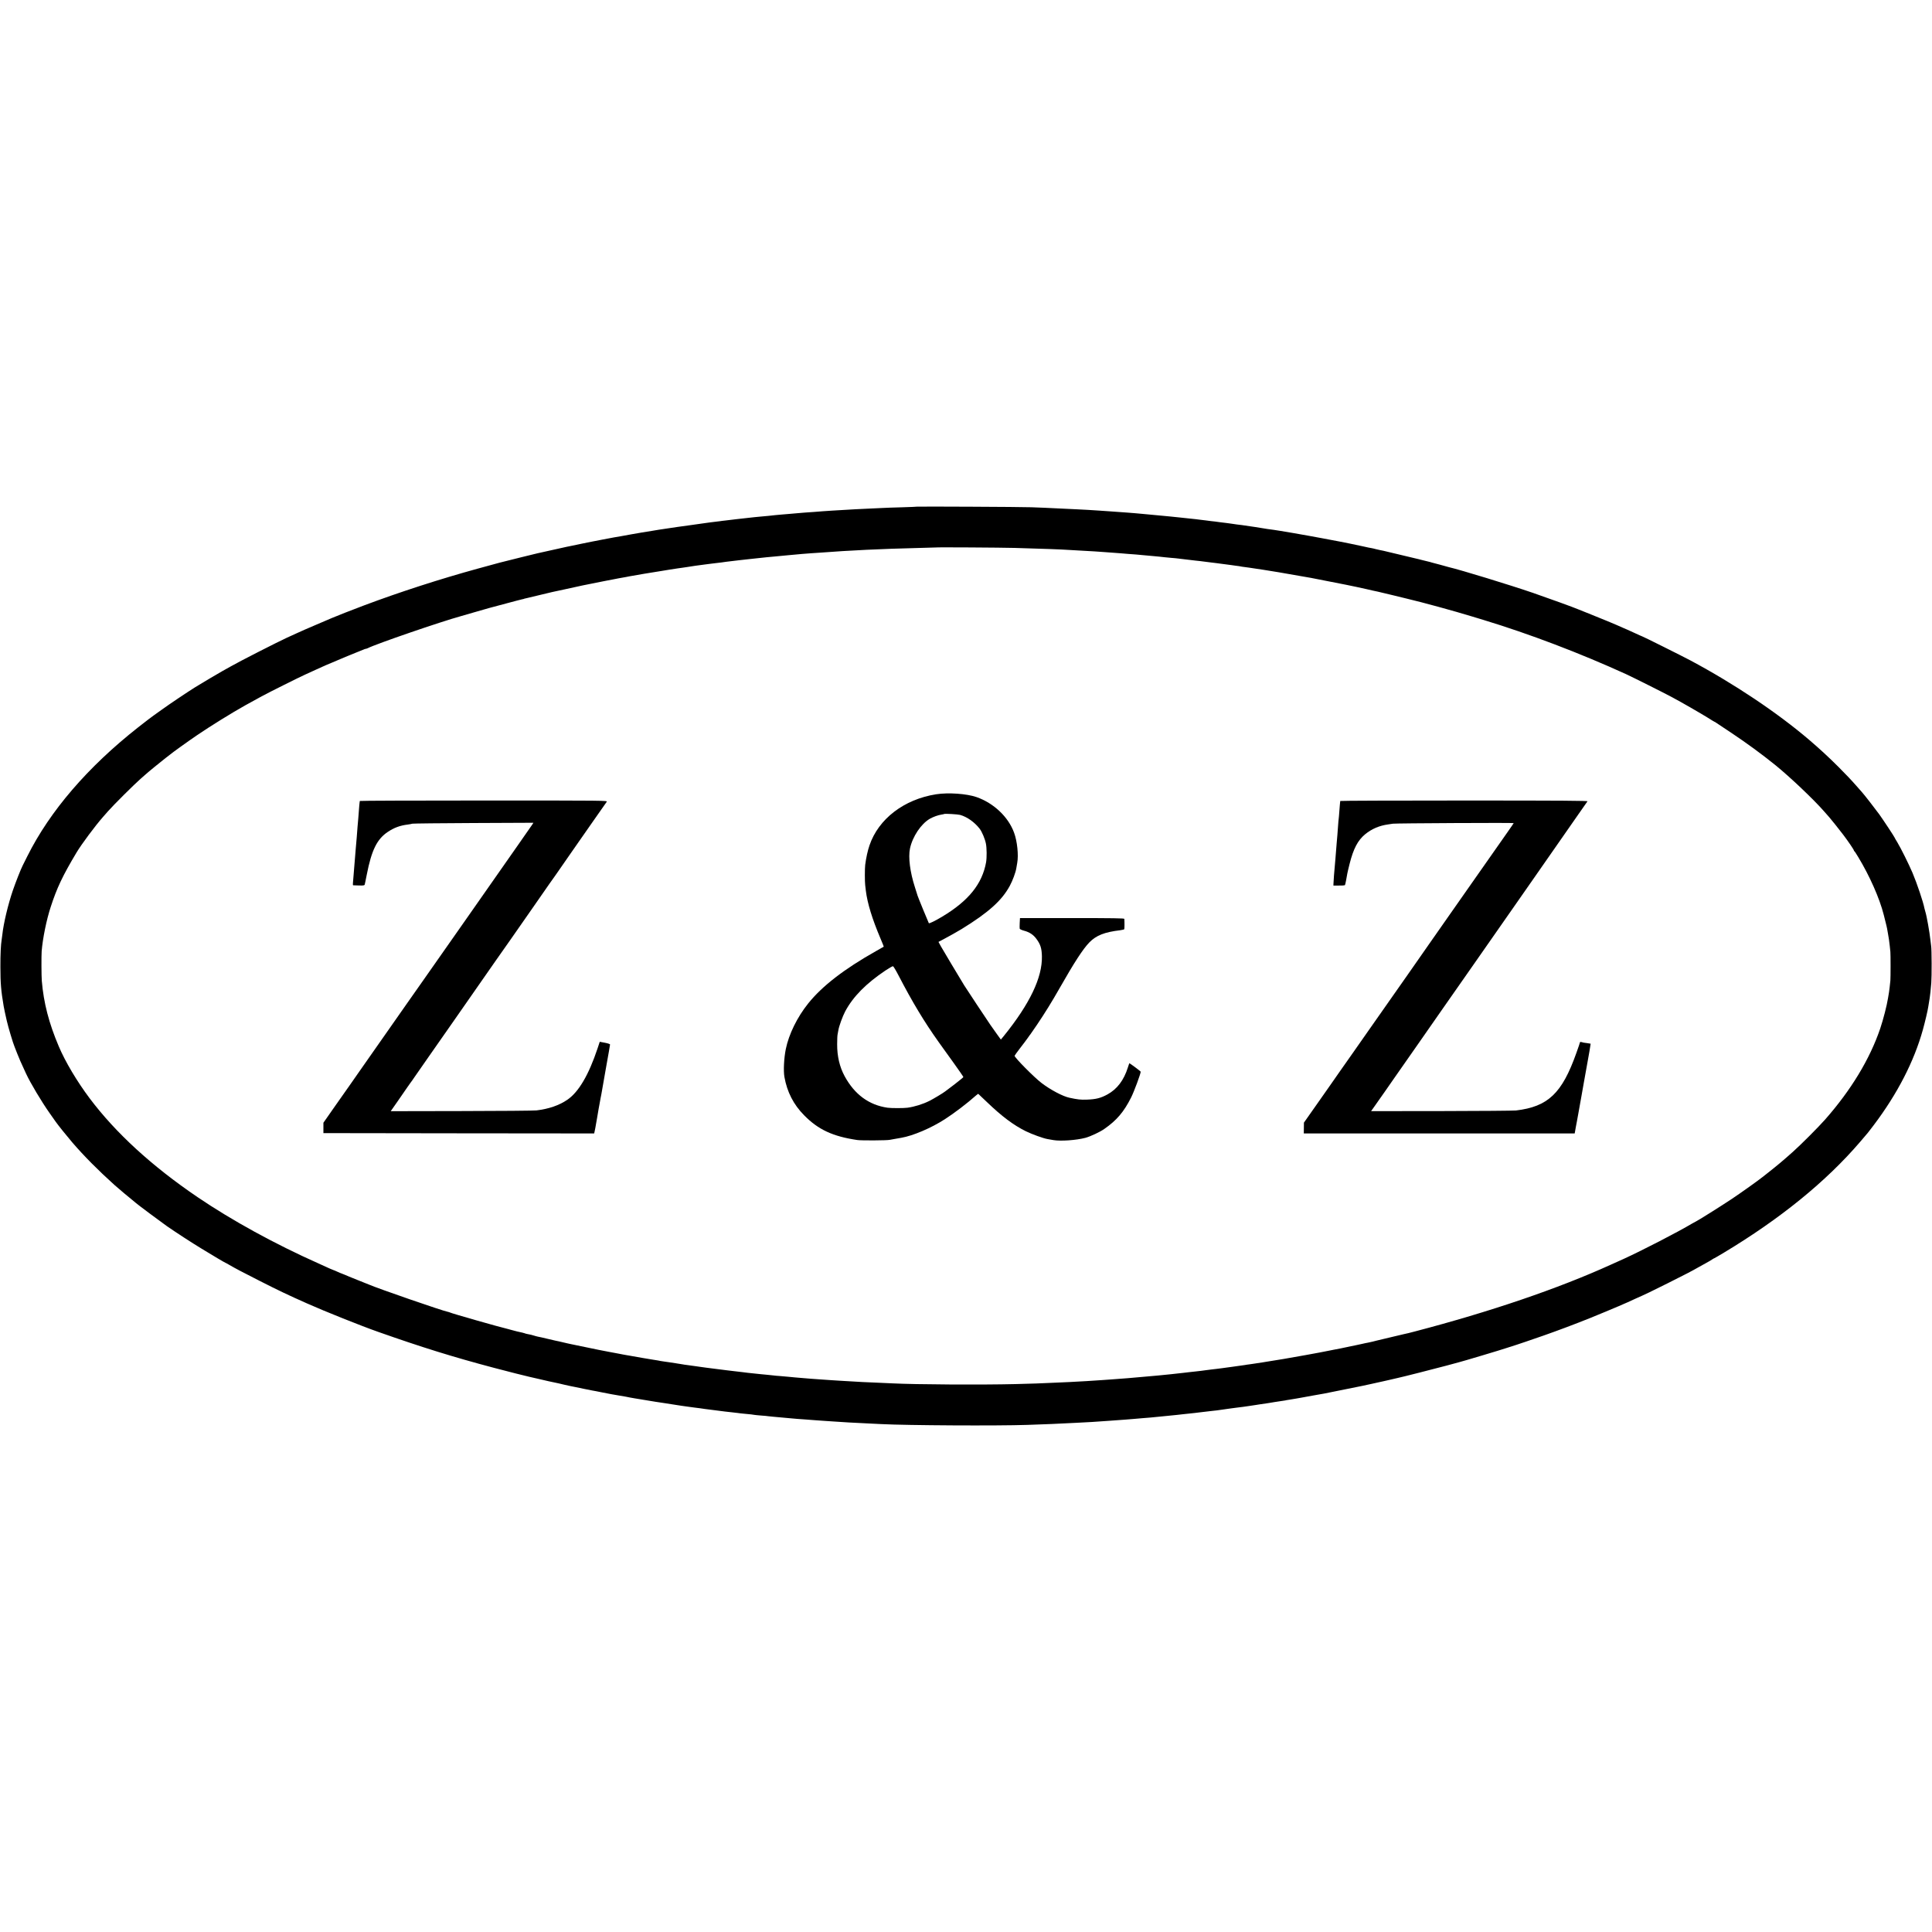 <?xml version="1.0" standalone="no"?>
<!DOCTYPE svg PUBLIC "-//W3C//DTD SVG 20010904//EN"
 "http://www.w3.org/TR/2001/REC-SVG-20010904/DTD/svg10.dtd">
<svg version="1.0" xmlns="http://www.w3.org/2000/svg"
 width="2942pt" height="2942pt" viewBox="0 0 2942 2942"
 preserveAspectRatio="xMidYMid meet">
<g transform="translate(0,2942) scale(0.1,-0.1)"
fill="#000000" stroke="none">
<path d="M13968 21705 c-2 -2 -107 -6 -234 -10 -126 -3 -257 -8 -289 -10 -33
-2 -130 -6 -215 -10 -85 -4 -180 -8 -210 -10 -30 -2 -107 -6 -170 -10 -63 -3
-140 -8 -170 -10 -30 -2 -98 -7 -150 -10 -52 -4 -115 -8 -140 -11 -25 -2 -83
-6 -130 -9 -47 -3 -101 -8 -120 -10 -19 -2 -71 -7 -115 -10 -44 -4 -98 -8
-120 -10 -22 -2 -67 -6 -100 -9 -33 -3 -78 -8 -100 -11 -22 -2 -71 -7 -110
-10 -38 -3 -86 -8 -105 -10 -57 -7 -111 -13 -180 -20 -36 -4 -76 -8 -90 -10
-32 -4 -98 -12 -175 -21 -33 -3 -68 -8 -79 -10 -10 -2 -44 -6 -75 -9 -31 -3
-67 -8 -81 -10 -14 -2 -43 -7 -65 -9 -22 -3 -121 -17 -220 -31 -99 -13 -193
-27 -210 -29 -87 -12 -253 -37 -275 -41 -14 -3 -38 -7 -55 -9 -16 -3 -43 -7
-60 -10 -16 -3 -86 -14 -155 -25 -69 -12 -136 -23 -150 -26 -27 -6 -34 -7
-165 -30 -101 -17 -92 -15 -275 -50 -74 -15 -146 -28 -160 -31 -31 -6 -307
-62 -340 -70 -14 -3 -36 -7 -50 -10 -14 -3 -115 -25 -225 -50 -110 -25 -211
-47 -225 -50 -14 -3 -124 -30 -245 -60 -121 -31 -229 -57 -240 -60 -21 -4 -76
-18 -425 -114 -568 -156 -1184 -355 -1725 -558 -158 -59 -451 -174 -490 -192
-11 -5 -116 -50 -234 -100 -118 -50 -251 -108 -295 -129 -45 -21 -115 -53
-156 -71 -136 -62 -733 -366 -859 -439 -68 -39 -125 -71 -127 -71 -4 0 -339
-199 -413 -245 -117 -73 -403 -265 -503 -338 -55 -40 -109 -79 -122 -87 -28
-19 -125 -93 -241 -184 -769 -605 -1346 -1276 -1690 -1966 -31 -63 -63 -126
-70 -140 -27 -52 -105 -249 -150 -380 -73 -215 -141 -498 -160 -675 -4 -27 -8
-61 -10 -75 -12 -69 -20 -225 -19 -410 0 -253 10 -369 50 -603 4 -27 32 -156
40 -189 2 -10 6 -26 8 -35 21 -93 94 -337 116 -388 4 -11 23 -58 41 -105 29
-74 55 -135 134 -305 68 -147 238 -431 360 -604 44 -62 87 -123 95 -135 36
-51 171 -219 254 -316 180 -208 387 -417 640 -645 6 -5 40 -35 76 -65 36 -30
67 -57 70 -60 3 -3 41 -35 85 -70 44 -36 86 -71 94 -78 22 -21 387 -293 471
-352 137 -95 383 -255 525 -341 175 -107 364 -219 370 -219 2 0 30 -15 62 -34
99 -57 169 -94 458 -241 288 -146 423 -211 723 -344 264 -118 827 -343 1081
-432 660 -233 1145 -384 1761 -547 200 -53 499 -129 540 -137 8 -2 56 -13 105
-24 91 -22 299 -69 345 -77 14 -3 50 -11 80 -19 30 -7 73 -16 95 -21 22 -4 45
-8 50 -10 6 -1 21 -4 35 -7 14 -3 70 -14 125 -26 55 -11 111 -22 125 -25 14
-2 84 -15 155 -30 137 -27 154 -30 250 -46 102 -17 119 -20 165 -30 25 -5 61
-11 80 -14 19 -3 52 -8 74 -12 21 -3 48 -8 60 -10 48 -9 134 -23 176 -29 25
-4 99 -15 165 -25 66 -10 138 -21 160 -25 22 -3 51 -7 65 -10 14 -2 45 -7 70
-10 25 -3 54 -7 65 -9 11 -2 45 -7 75 -10 30 -4 66 -8 80 -10 14 -3 48 -7 75
-11 28 -3 102 -12 165 -21 129 -17 162 -21 240 -29 30 -3 73 -8 95 -11 22 -4
56 -7 75 -9 119 -11 167 -16 180 -20 8 -2 55 -6 103 -10 48 -3 96 -8 105 -10
16 -2 114 -12 222 -21 25 -2 74 -6 110 -10 94 -9 134 -12 240 -19 52 -4 111
-8 130 -10 19 -2 82 -6 140 -10 58 -3 125 -8 150 -10 99 -8 345 -22 529 -30
73 -3 165 -7 204 -10 386 -20 1763 -28 2222 -12 343 12 398 14 750 32 155 7
302 16 490 30 217 15 337 25 395 30 19 2 71 6 115 10 44 3 100 8 125 10 64 6
147 15 203 20 57 6 128 13 200 20 28 3 72 8 97 11 72 8 132 14 170 18 19 2 60
7 90 11 74 9 94 12 170 20 68 7 87 9 160 20 25 4 56 8 70 10 14 2 43 6 65 9
22 3 59 8 83 11 78 9 127 16 187 25 33 5 78 12 100 15 22 4 51 8 64 10 25 4
82 13 136 20 17 2 57 9 90 15 33 5 80 13 105 16 25 3 52 7 60 9 8 3 33 7 55
10 22 3 49 8 61 10 12 3 39 7 60 10 21 3 59 10 84 15 25 5 99 19 165 30 66 11
143 25 170 30 238 47 479 96 575 116 63 14 126 28 139 30 13 3 54 12 90 20 36
8 77 17 91 20 13 3 63 14 110 25 47 12 96 23 108 25 53 10 588 146 747 189 94
26 177 48 185 50 42 9 680 200 710 212 8 3 20 7 25 8 22 6 271 87 290 95 11 4
61 22 110 38 194 65 458 161 705 257 189 73 622 253 735 305 39 18 93 42 120
55 150 66 246 112 495 237 258 129 370 187 465 242 22 13 72 40 110 61 39 21
82 46 97 57 14 10 29 18 32 18 3 0 69 39 148 86 858 516 1554 1081 2073 1686
129 150 120 139 206 253 362 479 616 973 750 1455 33 120 75 296 83 355 6 38
10 64 21 130 7 42 15 120 24 228 8 96 7 510 -2 562 -3 17 -8 57 -11 90 -13
121 -56 365 -77 431 -5 17 -11 40 -14 52 -18 97 -114 381 -182 542 -56 131
-176 373 -231 464 -23 37 -42 70 -42 73 0 7 -168 262 -233 353 -52 72 -229
300 -262 336 -5 6 -39 44 -75 85 -92 105 -170 187 -286 303 -144 144 -285 274
-444 410 -485 414 -1144 855 -1811 1211 -120 64 -723 365 -732 365 -3 0 -53
23 -112 50 -59 28 -108 50 -110 50 -2 0 -32 13 -67 29 -95 44 -365 156 -523
218 -77 30 -153 61 -170 68 -54 24 -445 166 -680 247 -356 122 -1097 349
-1285 393 -8 2 -67 18 -130 36 -63 17 -119 32 -125 33 -5 1 -19 5 -30 9 -11 3
-31 8 -45 11 -14 3 -50 12 -82 20 -31 8 -67 18 -80 20 -17 4 -448 107 -503
120 -5 2 -28 6 -50 10 -22 4 -53 12 -70 16 -16 5 -43 11 -60 14 -16 2 -71 13
-121 25 -89 20 -328 69 -369 76 -18 3 -223 42 -270 51 -11 3 -36 7 -55 10 -19
3 -78 14 -130 24 -52 10 -167 30 -255 45 -88 14 -171 28 -185 31 -39 7 -161
25 -205 30 -22 3 -47 7 -55 9 -8 2 -64 11 -125 20 -149 21 -176 25 -205 30
-14 2 -47 6 -75 9 -27 4 -61 8 -75 11 -14 2 -46 7 -72 10 -26 3 -78 9 -115 14
-38 6 -95 13 -128 16 -33 4 -71 8 -85 11 -14 2 -47 6 -75 9 -27 3 -63 7 -80
10 -16 2 -59 7 -95 10 -36 3 -99 10 -140 15 -41 5 -106 12 -145 15 -38 3 -86
8 -105 10 -62 7 -183 18 -320 30 -36 3 -85 7 -110 10 -25 2 -81 7 -125 10 -44
3 -107 7 -140 10 -33 2 -96 7 -140 10 -44 3 -109 8 -145 10 -97 7 -254 16
-345 20 -44 2 -129 6 -190 9 -246 12 -376 18 -500 22 -146 6 -1732 13 -1737 9z
m1492 -629 c425 -12 701 -22 830 -31 36 -2 115 -7 175 -10 183 -10 247 -14
310 -19 33 -3 101 -8 150 -11 50 -3 110 -8 135 -10 25 -3 79 -7 120 -10 77 -5
161 -12 240 -20 25 -2 74 -7 110 -10 101 -9 162 -15 200 -20 19 -2 67 -6 105
-10 39 -3 86 -7 105 -10 19 -2 56 -7 83 -10 60 -6 120 -14 177 -21 25 -3 59
-7 75 -8 51 -6 139 -17 165 -21 14 -2 51 -7 83 -10 32 -4 66 -8 75 -10 10 -2
45 -6 77 -10 33 -4 67 -9 76 -10 9 -2 40 -6 70 -10 30 -3 61 -8 69 -10 8 -2
38 -7 66 -10 28 -3 61 -8 74 -10 13 -2 58 -9 99 -15 42 -6 87 -12 101 -15 48
-8 205 -34 235 -38 56 -9 419 -72 500 -87 41 -8 483 -94 535 -105 94 -19 241
-50 305 -65 95 -22 115 -27 175 -39 25 -5 131 -30 235 -56 105 -25 197 -48
205 -50 253 -60 703 -183 1005 -275 33 -10 107 -32 165 -50 701 -213 1468
-505 2170 -825 110 -51 564 -278 700 -351 145 -77 436 -245 549 -315 51 -33
95 -59 97 -59 3 0 17 -8 32 -19 15 -10 117 -78 227 -151 238 -159 462 -323
670 -491 221 -179 591 -530 746 -709 41 -47 76 -87 79 -90 10 -9 164 -202 211
-265 72 -95 159 -223 159 -234 0 -5 3 -11 8 -13 4 -1 30 -41 58 -88 174 -287
326 -630 389 -880 2 -8 13 -53 25 -100 12 -47 24 -96 26 -110 3 -14 9 -50 14
-80 5 -30 12 -68 14 -84 3 -16 8 -59 12 -95 4 -36 8 -79 10 -96 4 -38 4 -388
0 -435 -4 -47 -17 -161 -21 -180 -1 -8 -8 -49 -15 -90 -17 -109 -73 -327 -118
-460 -158 -466 -443 -937 -839 -1387 -101 -115 -373 -387 -493 -494 -153 -136
-224 -196 -380 -319 -36 -28 -72 -56 -80 -63 -56 -46 -341 -249 -475 -338
-145 -97 -531 -339 -540 -339 -2 0 -28 -14 -57 -31 -223 -133 -767 -413 -1043
-539 -77 -34 -167 -75 -200 -90 -802 -364 -1830 -714 -2980 -1015 -96 -25
-116 -30 -160 -39 -11 -3 -108 -26 -215 -51 -107 -26 -202 -48 -210 -50 -8 -2
-33 -8 -55 -14 -22 -5 -55 -13 -72 -16 -18 -3 -63 -12 -100 -21 -38 -9 -79
-18 -93 -20 -14 -2 -45 -9 -70 -14 -25 -6 -54 -12 -65 -14 -11 -2 -54 -11 -95
-20 -41 -8 -91 -18 -110 -21 -19 -3 -42 -8 -50 -10 -13 -4 -289 -56 -365 -69
-30 -5 -282 -50 -340 -60 -16 -3 -75 -12 -130 -21 -55 -9 -113 -18 -130 -21
-16 -3 -41 -7 -55 -9 -55 -8 -116 -18 -131 -20 -9 -2 -40 -6 -69 -10 -29 -4
-62 -8 -73 -11 -11 -2 -57 -8 -101 -14 -45 -6 -92 -13 -106 -15 -14 -2 -44 -6
-67 -9 -24 -3 -60 -8 -80 -11 -21 -3 -57 -7 -80 -10 -24 -3 -62 -7 -85 -10
-24 -3 -59 -7 -78 -10 -19 -3 -53 -7 -75 -10 -22 -2 -58 -6 -80 -9 -22 -2 -67
-7 -100 -11 -33 -3 -71 -8 -85 -10 -23 -3 -71 -8 -190 -21 -25 -2 -65 -7 -90
-9 -25 -3 -70 -8 -100 -10 -100 -9 -174 -15 -225 -20 -171 -16 -316 -28 -490
-40 -38 -3 -101 -7 -140 -10 -107 -8 -363 -24 -500 -30 -33 -1 -134 -6 -225
-10 -271 -12 -283 -13 -595 -21 -515 -13 -1530 -7 -1877 11 -46 2 -146 7 -223
10 -77 3 -180 8 -230 10 -223 12 -284 16 -345 20 -36 2 -105 7 -155 10 -49 3
-114 8 -144 10 -29 2 -92 7 -140 10 -47 4 -102 8 -121 10 -19 2 -73 6 -120 10
-47 4 -98 9 -115 11 -16 2 -68 6 -114 10 -46 3 -91 7 -100 9 -9 1 -52 6 -96
10 -44 4 -91 8 -105 10 -14 2 -56 7 -95 10 -38 4 -81 8 -95 10 -14 2 -50 6
-80 10 -76 9 -129 15 -170 20 -19 3 -53 7 -75 9 -42 5 -185 23 -245 31 -19 2
-51 6 -70 9 -19 3 -55 8 -80 11 -25 4 -56 8 -70 10 -31 5 -92 13 -145 20 -22
2 -49 7 -60 9 -11 2 -56 9 -100 16 -44 6 -91 13 -105 16 -14 2 -45 6 -70 10
-25 3 -52 7 -60 9 -15 4 -55 11 -115 20 -27 3 -296 50 -355 61 -14 2 -40 7
-59 10 -18 3 -43 8 -55 10 -11 3 -34 7 -51 10 -16 3 -86 16 -155 29 -69 14
-136 26 -150 29 -30 5 -416 86 -445 92 -11 3 -31 7 -45 10 -14 3 -41 9 -60 14
-19 5 -46 11 -60 14 -14 2 -86 18 -160 36 -74 18 -146 34 -160 36 -14 3 -39 9
-56 15 -31 10 -56 16 -104 25 -14 2 -32 7 -40 11 -13 5 -38 11 -120 29 -14 3
-48 12 -76 20 -28 8 -60 16 -70 19 -108 24 -852 236 -873 249 -4 3 -18 7 -32
10 -82 15 -1070 357 -1204 416 -11 5 -90 37 -175 70 -85 34 -174 70 -197 81
-24 10 -45 19 -48 19 -2 0 -29 11 -59 25 -30 14 -57 25 -60 25 -3 0 -29 11
-58 24 -29 14 -103 47 -165 75 -669 298 -1319 655 -1843 1010 -697 473 -1248
978 -1645 1506 -192 256 -371 556 -470 790 -150 352 -231 664 -259 1000 -6 72
-7 378 -2 450 16 195 73 477 138 675 94 290 183 477 393 828 73 123 287 410
400 538 6 6 41 47 79 90 83 95 407 417 496 494 35 30 68 60 74 65 27 26 247
206 306 251 36 27 67 51 70 54 15 16 284 209 405 291 210 143 538 346 737 457
65 37 170 94 253 139 108 59 573 291 660 330 39 17 111 50 160 73 50 22 101
46 115 52 14 5 32 14 40 18 8 4 56 24 105 44 50 21 104 44 120 51 17 7 41 17
55 23 14 5 41 17 60 25 19 9 71 29 115 47 44 17 94 37 112 45 17 8 36 15 42
15 6 0 19 4 29 9 129 66 1119 406 1422 489 19 5 105 30 190 55 161 48 307 88
495 137 61 16 137 36 169 45 33 8 69 17 80 20 12 2 22 4 24 6 2 2 3 2 52 13
19 5 109 26 200 48 91 22 172 41 180 43 8 2 98 21 200 43 102 23 221 48 265
58 44 9 87 18 95 19 25 6 212 43 250 50 19 3 67 12 105 20 84 17 119 23 165
31 19 3 42 7 50 9 8 2 29 6 45 9 35 6 201 34 230 40 49 9 93 16 130 21 22 4
81 13 130 21 50 8 101 17 115 19 41 6 114 17 130 20 8 2 38 6 65 9 28 4 61 8
75 11 14 2 43 7 65 10 22 3 51 7 65 10 14 2 48 7 75 10 28 3 61 7 75 10 14 2
45 6 70 9 25 3 65 8 90 11 25 3 63 8 85 10 22 3 54 7 70 10 17 2 50 7 75 9 25
3 86 10 135 16 50 6 110 12 135 15 25 3 83 9 130 14 47 6 114 13 150 16 36 3
85 8 110 10 74 8 141 14 210 20 36 3 85 8 110 10 53 6 136 12 240 20 41 3 102
7 135 9 456 35 943 58 1485 71 151 4 276 8 277 8 4 5 994 -1 1213 -7z"/>
<path d="M14255 17325 c-489 -77 -878 -375 -1015 -779 -27 -79 -51 -187 -65
-296 -7 -53 -7 -260 0 -310 2 -19 7 -57 10 -85 24 -192 96 -427 224 -729 28
-66 50 -120 48 -122 -1 -1 -56 -32 -121 -69 -484 -273 -818 -532 -1028 -794
-168 -209 -296 -470 -342 -696 -28 -137 -38 -331 -21 -425 40 -227 139 -421
300 -583 215 -219 437 -322 810 -377 62 -9 451 -7 495 3 14 3 41 8 60 11 19 3
47 8 63 11 15 3 38 7 51 9 180 31 455 148 664 283 141 90 349 249 470 358 19
16 36 29 39 28 2 -1 63 -59 136 -129 224 -215 402 -348 588 -440 94 -46 265
-108 329 -119 19 -3 60 -10 92 -16 111 -19 350 -2 488 35 78 22 216 86 285
134 190 132 299 260 410 481 45 90 145 359 145 391 0 8 -170 134 -173 129 -2
-2 -11 -31 -22 -64 -61 -194 -163 -329 -310 -410 -104 -57 -176 -75 -320 -80
-88 -3 -136 2 -260 29 -101 21 -289 121 -424 224 -111 84 -411 387 -411 415 0
4 37 55 83 115 46 59 99 130 118 157 18 28 37 52 40 55 3 3 48 68 100 145 118
175 230 355 343 555 227 399 356 597 454 699 106 108 230 157 472 186 30 4 57
11 60 15 4 7 5 101 1 158 -1 9 -167 12 -795 12 l-794 0 -4 -74 c-2 -41 -2 -80
0 -88 1 -7 31 -21 68 -31 80 -21 141 -61 187 -125 61 -82 80 -143 83 -262 8
-324 -184 -726 -582 -1218 l-43 -52 -63 87 c-35 48 -80 113 -101 143 -38 54
-370 556 -394 595 -87 142 -328 546 -356 596 l-36 66 72 38 c65 34 232 127
281 158 409 252 612 434 733 658 43 79 89 204 99 267 3 20 9 57 14 82 22 117
0 332 -48 460 -87 240 -309 450 -571 542 -149 52 -430 72 -616 43z m365 -314
c107 -30 220 -110 299 -212 34 -45 79 -150 94 -224 14 -68 15 -213 3 -285 -59
-329 -266 -587 -666 -827 -108 -65 -198 -109 -206 -101 -5 6 -169 406 -171
418 0 3 -19 61 -41 130 -74 229 -103 454 -75 589 38 180 168 376 304 454 50
28 123 55 177 63 21 3 38 7 40 9 8 7 204 -4 242 -14z m-934 -2451 c208 -401
388 -699 602 -1000 30 -41 60 -84 68 -95 8 -11 82 -114 164 -228 83 -115 150
-213 150 -218 0 -4 -60 -53 -132 -109 -73 -55 -138 -104 -144 -109 -28 -23
-184 -117 -243 -146 -101 -50 -224 -88 -331 -103 -56 -8 -251 -8 -305 0 -283
41 -501 201 -653 480 -77 142 -115 305 -114 488 0 69 3 136 7 150 3 14 8 41
11 60 10 64 65 214 105 290 121 225 317 423 613 622 56 37 107 66 114 65 7 -1
47 -67 88 -147z"/>
<path d="M5479 17223 c0 -5 -2 -15 -3 -23 -2 -8 -6 -58 -10 -110 -4 -52 -8
-111 -10 -130 -2 -19 -7 -75 -11 -125 -10 -135 -15 -199 -30 -365 -2 -25 -7
-81 -10 -125 -3 -44 -8 -98 -10 -120 -2 -22 -7 -78 -10 -125 -3 -47 -8 -102
-10 -122 -3 -21 -1 -39 3 -39 4 -1 44 -2 89 -3 67 -2 84 1 87 14 3 8 16 76 31
150 73 374 156 543 322 653 97 64 183 96 303 111 25 3 56 9 70 13 14 3 434 8
934 10 l909 4 -18 -28 c-10 -15 -111 -161 -225 -323 -114 -162 -227 -324 -252
-360 -50 -72 -500 -715 -520 -743 -112 -158 -631 -899 -664 -947 -25 -36 -74
-105 -109 -155 -35 -49 -94 -133 -130 -185 -112 -161 -171 -245 -435 -621
-140 -200 -280 -400 -311 -444 -30 -44 -82 -118 -115 -165 -33 -47 -141 -200
-240 -341 l-179 -256 0 -79 0 -79 2062 -3 2061 -2 6 27 c4 16 8 39 11 53 5 33
24 140 29 165 2 11 7 40 11 65 4 25 9 54 11 65 3 11 7 35 10 54 3 18 8 43 10
55 2 11 7 37 10 56 4 19 9 44 11 55 2 11 6 31 8 45 2 14 31 178 64 365 34 187
61 344 61 350 0 6 -35 18 -78 26 l-79 15 -33 -100 c-135 -405 -289 -667 -462
-784 -123 -84 -282 -139 -468 -161 -41 -5 -558 -9 -1147 -10 l-1073 -2 107
153 c59 84 125 180 147 213 23 33 46 65 51 72 6 6 29 40 53 75 24 35 121 174
215 309 95 135 262 374 372 532 603 866 825 1183 893 1278 26 37 162 232 302
433 269 387 344 495 357 511 4 6 26 37 49 70 22 33 92 134 156 225 63 91 133
190 154 221 21 31 125 178 229 328 105 149 196 280 204 291 13 20 7 20 -1873
20 -1037 0 -1886 -3 -1887 -7z"/>
<path d="M20409 17223 c-4 -29 -7 -71 -14 -158 -4 -55 -8 -107 -10 -115 -2 -8
-6 -60 -10 -115 -4 -55 -8 -116 -10 -135 -2 -19 -6 -71 -10 -115 -3 -44 -8
-100 -10 -125 -2 -25 -7 -81 -10 -125 -4 -44 -8 -96 -10 -115 -6 -50 -18 -219
-19 -255 l-1 -30 83 0 c45 -1 86 2 91 5 4 3 13 39 20 80 8 41 15 86 18 100 2
14 18 79 34 144 59 234 125 359 237 452 100 82 217 132 350 150 21 2 53 7 72
11 42 7 1840 16 1840 9 0 -2 -39 -60 -87 -128 -101 -143 -59 -84 -493 -703
-189 -269 -358 -510 -375 -535 -17 -25 -168 -241 -336 -480 -167 -239 -311
-445 -319 -457 -15 -22 -546 -778 -609 -868 -19 -27 -117 -167 -217 -310 -100
-143 -192 -273 -204 -290 -24 -34 -135 -192 -150 -215 -6 -8 -99 -141 -207
-295 l-197 -280 -1 -82 -1 -83 2063 0 2062 0 7 38 c4 20 8 44 9 52 2 8 10 53
19 100 8 47 17 96 20 110 2 14 13 77 25 140 11 63 23 129 26 145 2 17 9 55 15
85 6 30 13 69 15 85 8 47 44 248 70 390 13 72 27 151 30 176 l7 46 -49 8 c-26
4 -49 7 -50 7 -2 -1 -16 3 -33 8 -18 5 -30 5 -30 -1 0 -5 -25 -79 -56 -165
-218 -614 -431 -816 -919 -874 -38 -4 -551 -8 -1138 -9 l-1068 -1 51 72 c84
118 240 342 305 436 33 48 197 283 365 522 167 239 323 462 345 495 53 77 476
682 528 755 21 30 98 141 171 245 73 105 249 357 391 560 142 204 283 406 314
450 56 81 651 933 676 970 51 72 142 202 149 213 6 9 -388 12 -1878 12 -1037
0 -1886 -3 -1887 -7z"/>
</g>
</svg>
